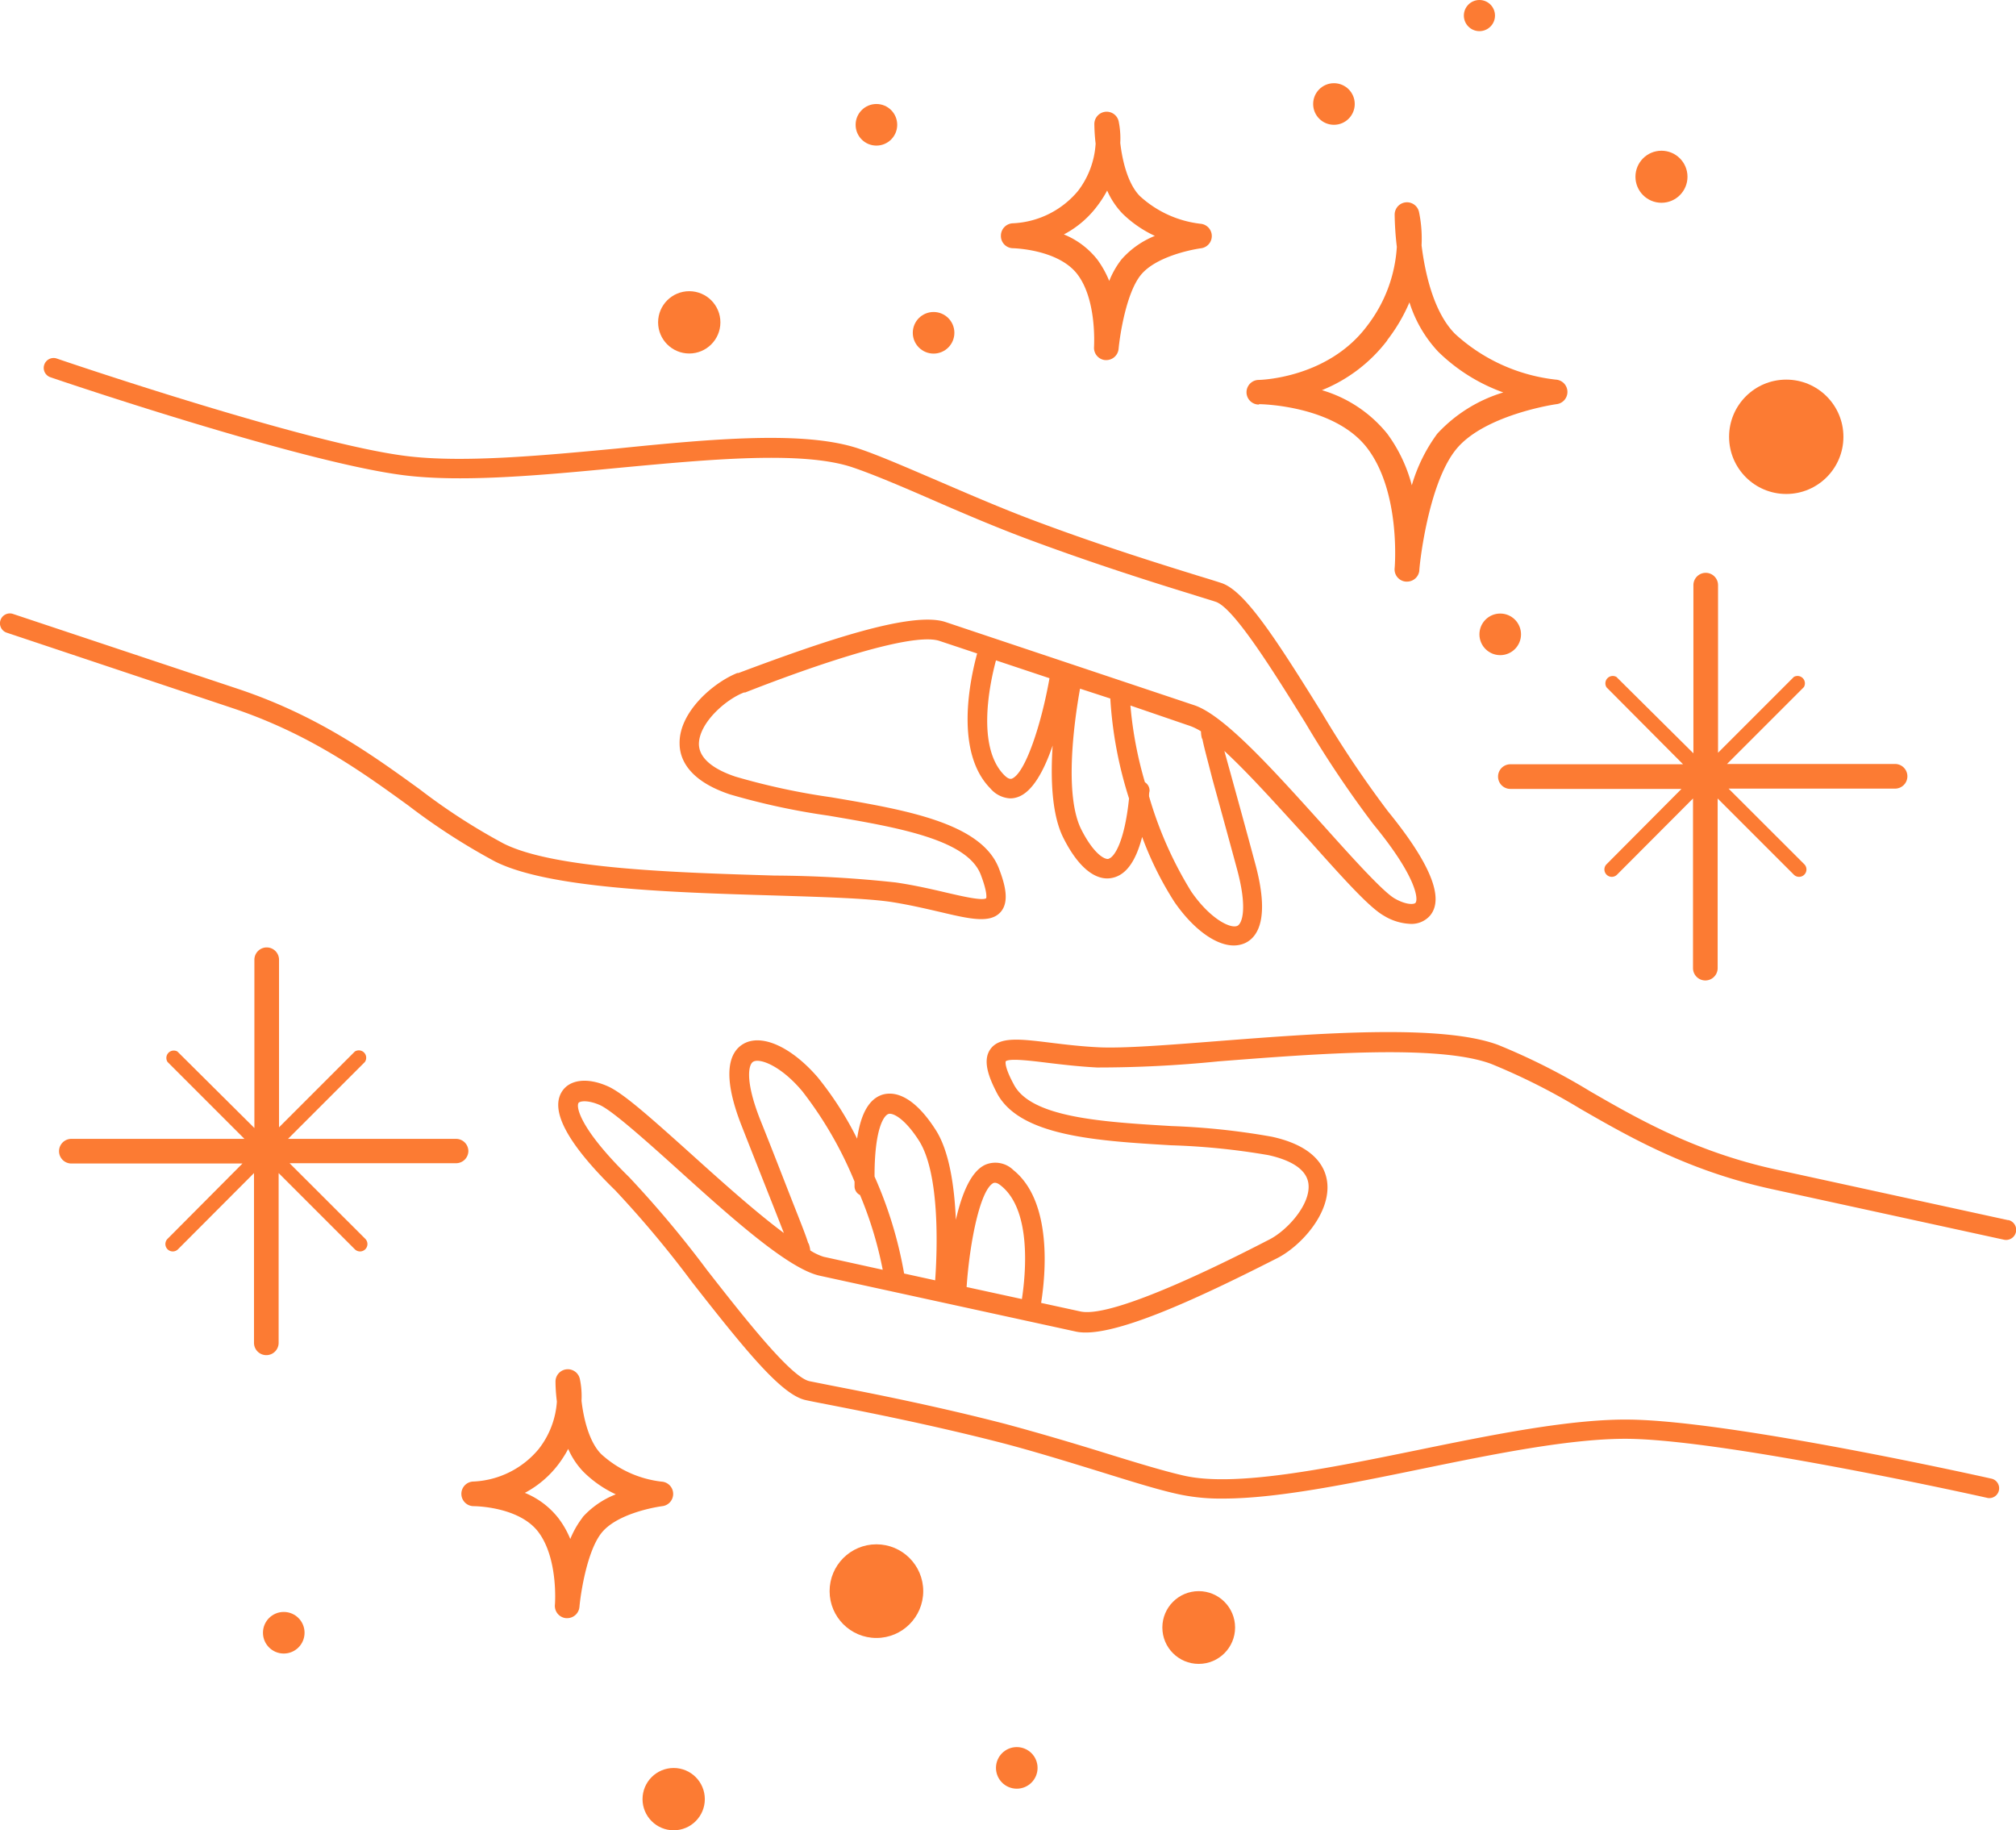 <svg id="Layer_1" data-name="Layer 1" xmlns="http://www.w3.org/2000/svg" viewBox="0 0 204.54 185.67"><defs><style>.cls-1{fill:#fc7b33;}</style></defs><path class="cls-1" d="M41.45,81.73a64.84,64.84,0,0,0,8.79,5.67c5.51,2.76,18.16,3.14,28.33,3.44,5.11.16,9.53.29,12,.68,1.8.29,3.41.67,4.84,1,3,.71,5.06,1.18,6.11,0,.93-1.06.44-2.83-.17-4.42-1.78-4.64-9.52-5.95-17-7.22a69,69,0,0,1-9.71-2.09c-1.69-.56-3.7-1.59-3.73-3.3,0-2.12,2.68-4.52,4.57-5.24l.12,0C79.68,68.64,92,64,95.27,65l3.87,1.29c-.72,2.64-2.31,10,1.35,13.7a2.83,2.83,0,0,0,2,1,2.32,2.32,0,0,0,.73-.12c1.54-.5,2.72-2.73,3.58-5.24-.22,3.31-.1,7,1.08,9.35,1.34,2.68,2.91,4.13,4.46,4.13a2.61,2.61,0,0,0,.48-.05c1.4-.27,2.41-1.65,3.06-4.16a33.88,33.88,0,0,0,3.29,6.62c1.92,2.77,4.2,4.39,6,4.39a2.79,2.79,0,0,0,1.15-.24c1.31-.61,2.56-2.53,1-8.18-1-3.73-1.86-6.82-2.48-9.08-.24-.85-.44-1.6-.62-2.23,2.62,2.41,5.79,6,8.55,9,3.8,4.26,6.21,6.91,7.65,7.72a5.59,5.59,0,0,0,2.67.82,2.48,2.48,0,0,0,2-.84c1.49-1.77,0-5.34-4.28-10.59a108.66,108.66,0,0,1-6.71-10c-4.75-7.65-7.81-12.35-10.16-13.14-.48-.16-1.28-.41-2.34-.73-3.48-1.08-10-3.09-16.86-5.68-3.11-1.17-6.47-2.62-9.44-3.9C92,47.43,89.2,46.2,87.1,45.5c-5.46-1.82-14.71-1-24.5,0-7.71.73-15.69,1.47-21.38.76C31.07,45,6,36.46,5.76,36.37A1,1,0,0,0,4.49,37a1,1,0,0,0,.63,1.27c1,.35,25.49,8.64,35.85,9.94,5.91.75,14,0,21.81-.75,9.16-.86,18.63-1.75,23.69-.06,2,.67,5,1.94,8.07,3.28s6.37,2.75,9.52,3.93c7,2.62,13.48,4.64,17,5.72,1,.32,1.82.56,2.29.72,1.84.61,5.87,7.09,9.1,12.29a108.69,108.69,0,0,0,6.87,10.25c4.46,5.41,4.59,7.67,4.29,8-.15.17-.94.22-2.1-.44s-4.24-4.06-7.15-7.31c-5-5.54-10.1-11.27-13.19-12.3l-20.46-6.84h0l-4.78-1.6c-3.45-1.15-12.55,2-21,5.17l-.12,0c-2.5,1-5.92,4-5.86,7.15,0,1.59.94,3.77,5.09,5.16a70.68,70.68,0,0,0,10,2.16c6.93,1.18,14.1,2.39,15.47,6,.74,1.94.54,2.38.55,2.38-.41.28-2.49-.21-4.17-.6-1.45-.34-3.11-.72-5-1a118.8,118.8,0,0,0-12.28-.7c-10-.3-22.38-.67-27.5-3.24a61.93,61.93,0,0,1-8.51-5.5c-4.85-3.51-10.35-7.49-18.46-10.2L1.32,62.28a1,1,0,1,0-.64,1.9l22.84,7.63C31.35,74.42,36.72,78.3,41.45,81.73ZM102.63,79c-.07,0-.28.09-.73-.36-2.84-2.84-1.5-9.23-.85-11.65l5.43,1.81C105.65,73.5,104,78.53,102.63,79Zm9.84,8.13c-.47.08-1.58-.64-2.77-3-1.8-3.6-.64-11.39-.12-14.27l3.07,1A41.25,41.25,0,0,0,114.55,81C114.08,85.55,113,87,112.47,87.11Zm9.38-12.92a3.05,3.05,0,0,0,.08.65h0A1,1,0,0,0,122,75c.15.77.49,2,1,4,.62,2.26,1.47,5.34,2.48,9.07,1.13,4.12.53,5.63.06,5.85-.7.32-2.78-.72-4.68-3.48a38.94,38.94,0,0,1-4.28-9.66c0-.17,0-.34.05-.52a1,1,0,0,0-.47-.91,39.59,39.59,0,0,1-1.47-7.78l5.84,2A5.73,5.73,0,0,1,121.85,74.19Z"/><path class="cls-1" d="M203.76,123.78l-23.53-5.13c-8.06-1.76-13.81-5-18.89-7.94A64.85,64.85,0,0,0,152,106c-5.77-2.15-18.39-1.17-28.53-.38-5.1.4-9.51.74-12,.62-1.83-.09-3.47-.29-4.93-.47-3.1-.38-5.16-.63-6.07.68-.81,1.16-.13,2.87.65,4.38,2.26,4.42,10.1,4.9,17.68,5.35a70.39,70.39,0,0,1,9.89,1c1.73.38,3.84,1.19,4.06,2.89.27,2.1-2.18,4.78-4,5.69l-.12.06c-3.87,2-15.64,7.95-19,7.22l-4-.87c.43-2.7,1.21-10.23-2.81-13.47a2.61,2.61,0,0,0-2.84-.55c-1.48.66-2.41,3-3,5.59-.14-3.31-.65-7-2.08-9.17-1.79-2.79-3.68-4-5.35-3.53-1.36.42-2.21,1.9-2.59,4.47a33.76,33.76,0,0,0-4-6.23c-2.7-3.12-5.74-4.47-7.58-3.36-1.25.76-2.28,2.8-.15,8.25,1.41,3.59,2.59,6.56,3.45,8.74l.85,2.17c-2.86-2.12-6.4-5.3-9.46-8.06-4.24-3.81-6.92-6.19-8.44-6.84-2-.88-3.79-.69-4.59.51-1.29,1.93.52,5.32,5.39,10.07a106.89,106.89,0,0,1,7.75,9.26c5.55,7.09,9.09,11.43,11.52,12,.49.11,1.31.27,2.4.48,3.57.7,10.24,2,17.38,3.83,3.21.83,6.71,1.91,9.8,2.86,3.42,1.06,6.38,2,8.54,2.44a20.33,20.33,0,0,0,4.24.39c5.46,0,12.63-1.46,20.12-3s15.44-3.15,21.18-3.06c10.23.18,36.05,5.93,36.31,6a1,1,0,0,0,.43-1.95c-1.06-.24-26.27-5.86-36.71-6-5.94-.09-13.91,1.52-21.61,3.1-9,1.84-18.32,3.74-23.54,2.61-2.08-.46-5.14-1.4-8.37-2.4s-6.63-2-9.9-2.88c-7.19-1.86-13.89-3.16-17.49-3.86l-2.36-.47c-1.89-.42-6.59-6.42-10.37-11.25a108.29,108.29,0,0,0-7.92-9.45c-5-4.9-5.4-7.13-5.13-7.53.13-.18.91-.32,2.14.21s4.65,3.58,7.89,6.5c5.53,5,11.25,10.12,14.43,10.82l26,5.67c3.54.77,12.26-3.3,20.31-7.39l.12-.06c2.38-1.21,5.46-4.57,5.06-7.74-.2-1.57-1.34-3.65-5.62-4.58a72.11,72.11,0,0,0-10.19-1.08c-7-.42-14.28-.85-16-4.26-1-1.85-.8-2.31-.8-2.31h0c.39-.32,2.51-.06,4.21.15,1.49.18,3.17.38,5.07.48a122.21,122.21,0,0,0,12.28-.62c10-.78,22.32-1.74,27.68.25a64.06,64.06,0,0,1,9.06,4.56c5.2,3,11.09,6.33,19.45,8.15l23.53,5.13a1,1,0,1,0,.43-2ZM100.81,120c.06,0,.27-.12.76.29,3.13,2.51,2.49,9,2.11,11.49l-5.61-1.22C98.4,125.8,99.49,120.62,100.81,120Zm-10.66-7c.45-.13,1.65.47,3.08,2.7,2.17,3.39,1.86,11.26,1.65,14.18l-3.15-.69a41.86,41.86,0,0,0-3-9.84C88.72,114.72,89.6,113.18,90.15,113Zm-7.94,13.85a2.93,2.93,0,0,0-.14-.63l0,0a.64.64,0,0,0-.08-.14c-.23-.75-.7-1.93-1.45-3.83-.86-2.18-2-5.15-3.44-8.74-1.56-4-1.13-5.54-.69-5.8.66-.41,2.84.41,5,3a39.08,39.08,0,0,1,5.29,9.15c0,.17,0,.34,0,.51a1,1,0,0,0,.56.86,39,39,0,0,1,2.3,7.58l-6-1.32A5.61,5.61,0,0,1,82.21,126.85Z"/><path class="cls-1" d="M127.75,41c.08,0,7.67.08,11,4.5s2.78,11.8,2.75,12.12v0A1.24,1.24,0,0,0,142.64,59h.11A1.25,1.25,0,0,0,144,57.9v0c0-.45.87-8.77,3.72-12.3S157.85,41,157.92,41a1.25,1.25,0,0,0-.07-2.49,18.08,18.08,0,0,1-10.21-4.63c-2.2-2.2-3.07-6.23-3.41-9a13.37,13.37,0,0,0-.26-3.38,1.25,1.25,0,0,0-2.47.3,30.85,30.85,0,0,0,.22,3.24,14.55,14.55,0,0,1-3,8c-4,5.37-10.94,5.5-11,5.5a1.25,1.25,0,0,0,0,2.5Zm13-6.5A17.25,17.25,0,0,0,143,30.67a13,13,0,0,0,2.91,5,18.2,18.2,0,0,0,6.61,4.14,15,15,0,0,0-6.7,4.19,16.71,16.71,0,0,0-2.58,5.23A15.34,15.34,0,0,0,140.75,44a13.36,13.36,0,0,0-6.63-4.42A15.71,15.71,0,0,0,140.75,34.53Z"/><path class="cls-1" d="M170.76,77.53H153.24a1.25,1.25,0,0,0,0,2.5H170.6L163,87.67a.75.75,0,0,0,0,1.06.75.75,0,0,0,1.06,0L171.77,81V98.21a1.25,1.25,0,1,0,2.5,0V81L182,88.73a.75.75,0,0,0,1.06,0,.75.75,0,0,0,0-1.06L175.38,80h16.89a1.25,1.25,0,0,0,0-2.5H175.22l7.8-7.8A.75.75,0,0,0,182,68.67l-7.69,7.69v-17a1.25,1.25,0,1,0-2.5,0V76.42L164,68.67A.75.75,0,0,0,163,69.73Z"/><path class="cls-1" d="M47.52,116.78a1.25,1.25,0,0,0-1.25-1.25H29.22l7.8-7.8A.75.75,0,0,0,36,106.67l-7.69,7.69v-17a1.25,1.25,0,0,0-2.5,0v17.07L18,106.67A.75.75,0,0,0,17,107.73l7.8,7.8H7.24a1.25,1.25,0,1,0,0,2.5H24.6L17,125.67a.75.75,0,0,0,0,1.06.75.75,0,0,0,1.06,0L25.77,119v17.22a1.25,1.25,0,0,0,2.5,0V119L36,126.73a.75.75,0,0,0,1.06,0,.75.75,0,0,0,0-1.06L29.38,118H46.27A1.25,1.25,0,0,0,47.52,116.78Z"/><path class="cls-1" d="M67.12,150.3A10.9,10.9,0,0,1,61,147.51c-1.23-1.23-1.79-3.6-2-5.41a8.56,8.56,0,0,0-.17-2.22,1.25,1.25,0,0,0-2.47.3c0,.09,0,.9.14,2A8.74,8.74,0,0,1,54.65,147a9.13,9.13,0,0,1-6.59,3.29,1.25,1.25,0,0,0,0,2.5s4.62,0,6.59,2.66,1.67,7.16,1.65,7.34h0a1.25,1.25,0,0,0,1.13,1.36h.12A1.25,1.25,0,0,0,58.79,163v0c.14-1.51.8-5.71,2.25-7.51s4.91-2.53,6.15-2.7a1.25,1.25,0,0,0-.07-2.49Zm-8,3.62a9.37,9.37,0,0,0-1.26,2.2A9.31,9.31,0,0,0,56.65,154a8.3,8.3,0,0,0-3.4-2.56,10.33,10.33,0,0,0,3.4-2.89,11.32,11.32,0,0,0,1-1.57,7.78,7.78,0,0,0,1.55,2.33,11.52,11.52,0,0,0,3.28,2.28A8.83,8.83,0,0,0,59.1,153.92Z"/><path class="cls-1" d="M102.75,25.18s4.63.08,6.58,2.67S111,35,111,35.18v0a1.25,1.25,0,0,0,1.13,1.35h.12a1.26,1.26,0,0,0,1.24-1.13v0c.14-1.5.8-5.72,2.26-7.51s4.9-2.54,6.14-2.71a1.25,1.25,0,0,0-.08-2.48,10.93,10.93,0,0,1-6.15-2.8c-1.23-1.23-1.79-3.59-2-5.4a8.68,8.68,0,0,0-.17-2.23,1.25,1.25,0,0,0-2.46.3,18.82,18.82,0,0,0,.13,2,8.74,8.74,0,0,1-1.78,4.79,9.13,9.13,0,0,1-6.59,3.29,1.26,1.26,0,0,0-1.24,1.26A1.24,1.24,0,0,0,102.75,25.18Zm8.58-4.29a11.24,11.24,0,0,0,1-1.56,8,8,0,0,0,1.55,2.33,11.72,11.72,0,0,0,3.29,2.27,8.92,8.92,0,0,0-3.38,2.38,8.94,8.94,0,0,0-1.25,2.19,10,10,0,0,0-1.2-2.16,8.3,8.3,0,0,0-3.4-2.56A10.09,10.09,0,0,0,111.33,20.89Z"/><circle class="cls-1" cx="69.93" cy="32.7" r="3.16"/><circle class="cls-1" cx="168.57" cy="17.93" r="2.64"/><circle class="cls-1" cx="135.34" cy="10.55" r="2.11"/><circle class="cls-1" cx="181.23" cy="44.31" r="5.8"/><circle class="cls-1" cx="88.92" cy="161.41" r="4.75"/><circle class="cls-1" cx="28.79" cy="165.63" r="2.11"/><circle class="cls-1" cx="68.35" cy="182.51" r="3.16"/><circle class="cls-1" cx="94.72" cy="33.76" r="2.11"/><circle class="cls-1" cx="88.92" cy="12.66" r="2.11"/><circle class="cls-1" cx="150.1" cy="1.58" r="1.58"/><circle class="cls-1" cx="152.21" cy="64.35" r="2.11"/><circle class="cls-1" cx="121.62" cy="165.1" r="3.69"/><circle class="cls-1" cx="103.16" cy="179.34" r="2.11"/></svg>